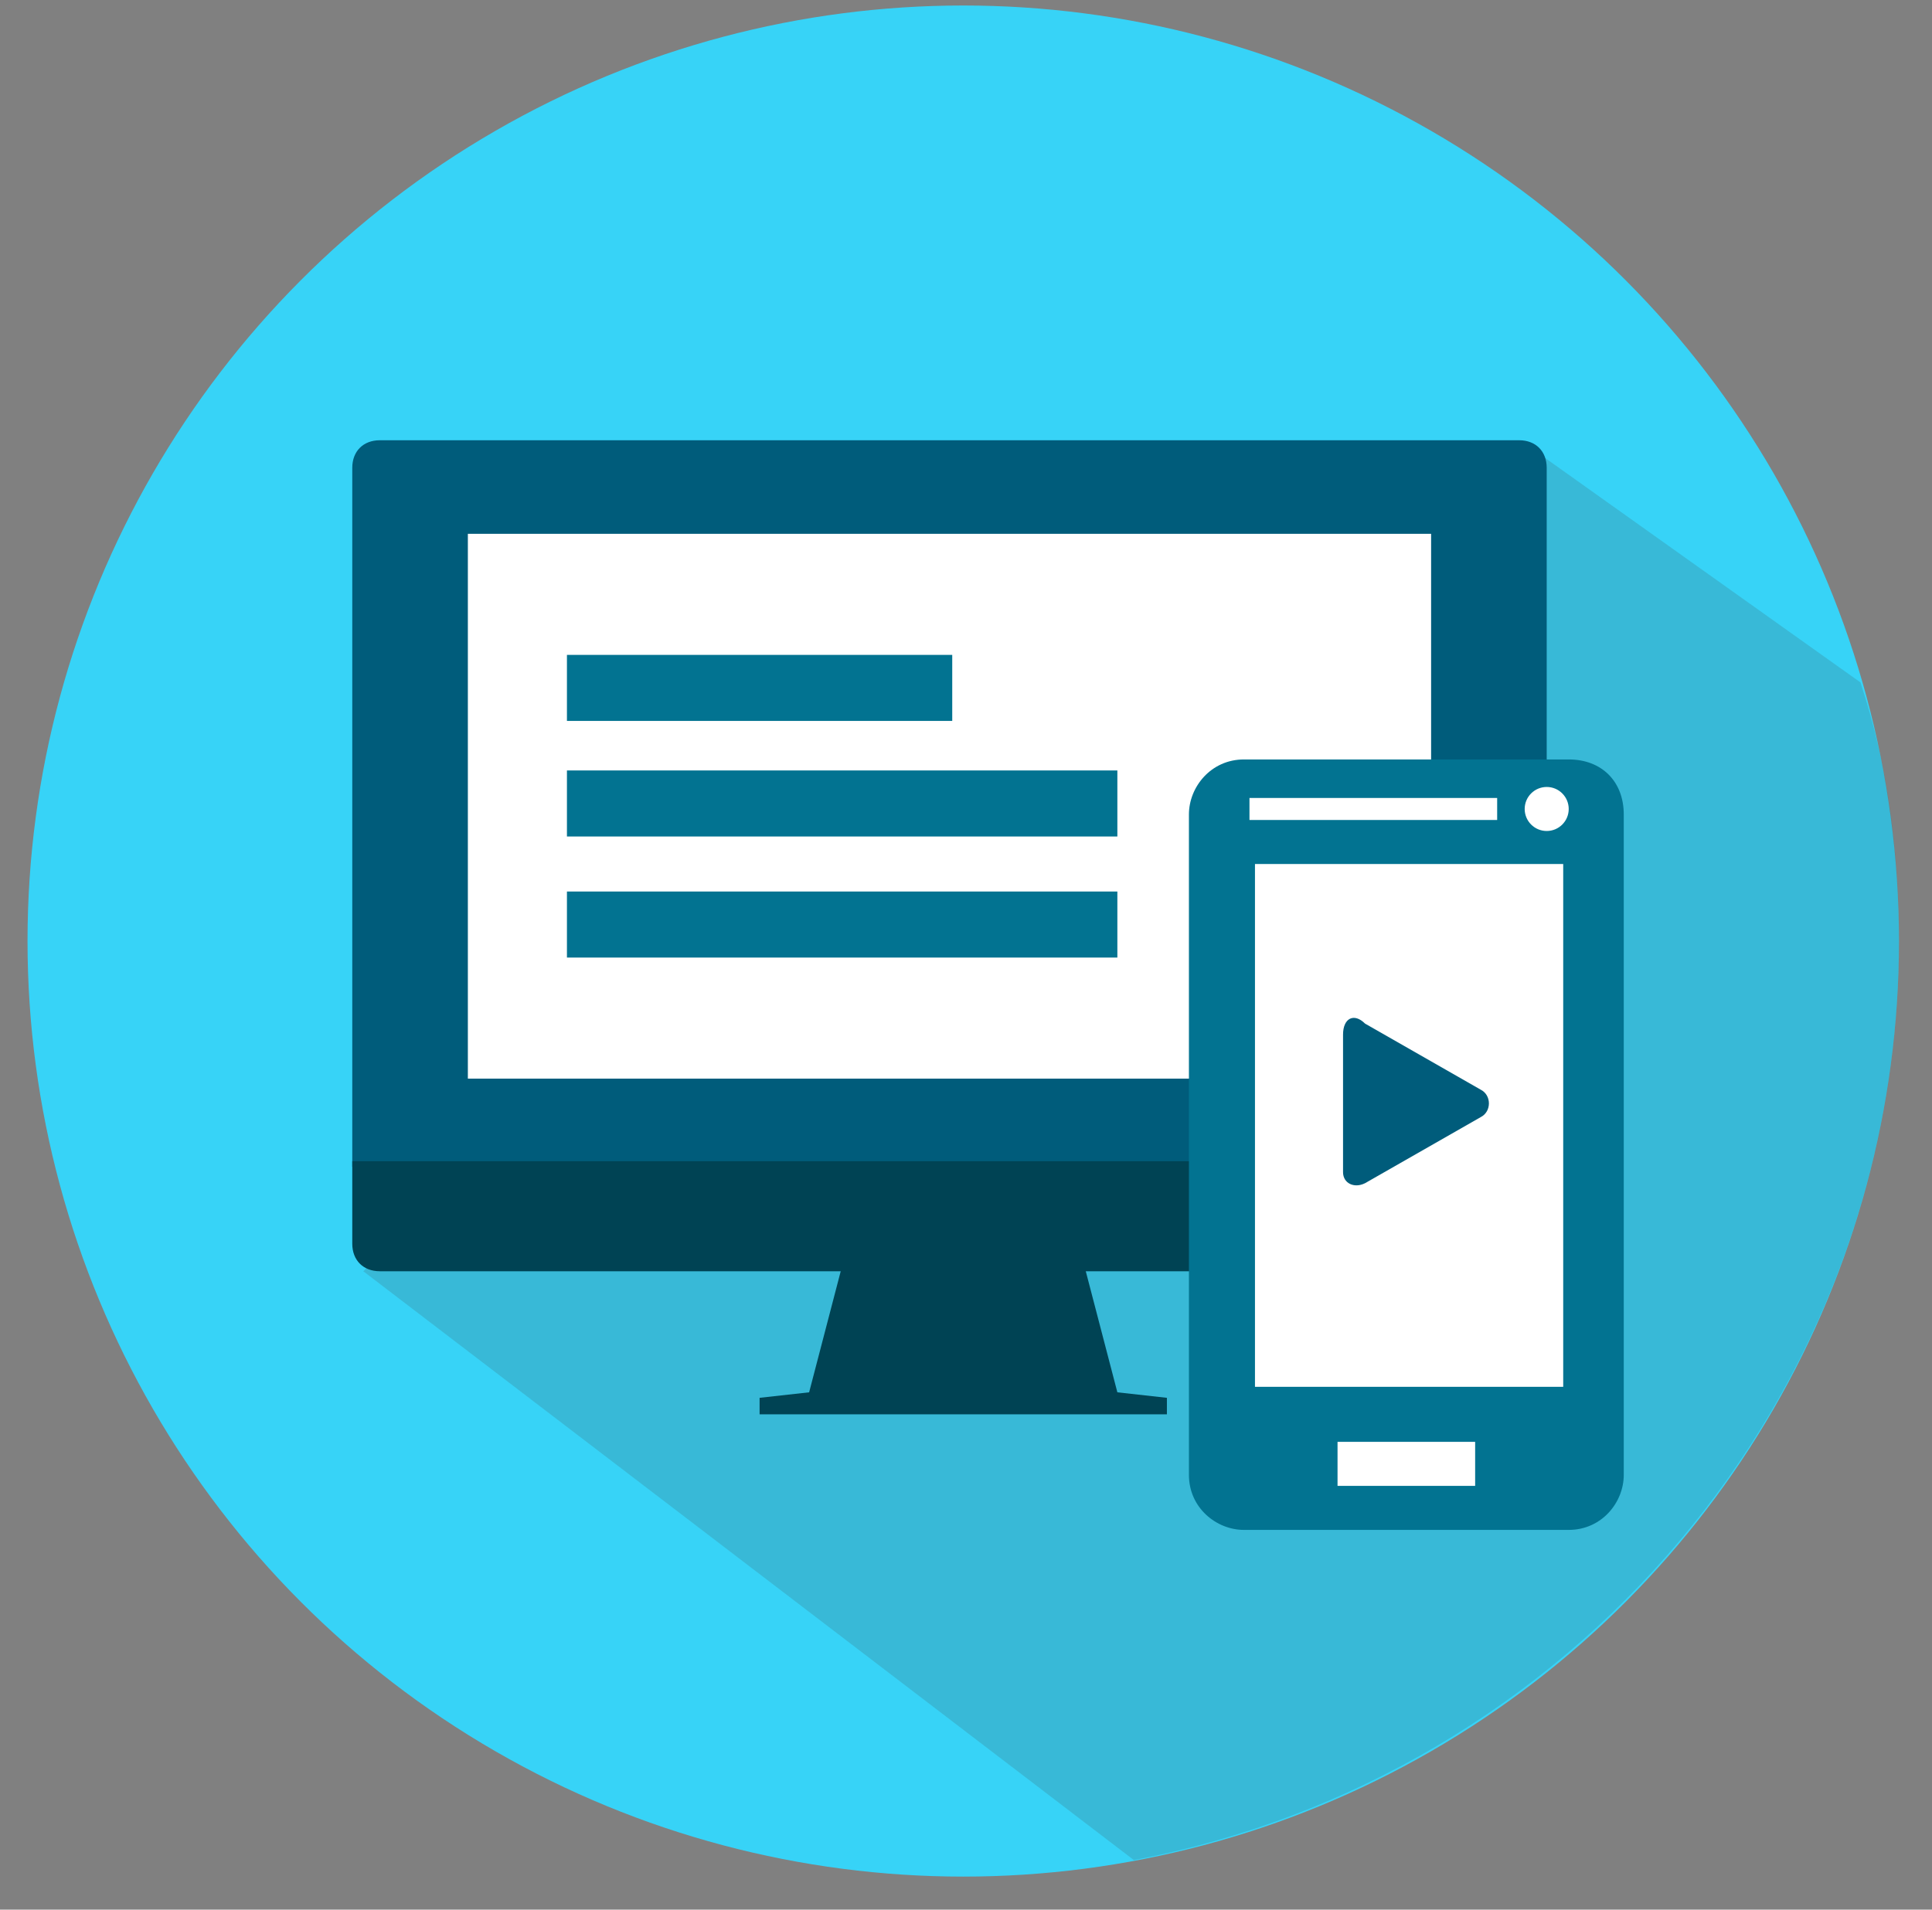 <?xml version="1.0" encoding="utf-8"?>
<!-- Generator: Adobe Illustrator 19.2.1, SVG Export Plug-In . SVG Version: 6.00 Build 0)  -->
<svg version="1.1" id="レイヤー_1" xmlns="http://www.w3.org/2000/svg" xmlns:xlink="http://www.w3.org/1999/xlink" x="0px"
	 y="0px" viewBox="0 0 35.1 34.7" style="enable-background:new 0 0 35.1 34.7;" xml:space="preserve">
<rect x="0" y="0" width="35.1" height="34.7" fill="#808080" stroke="none"/>
<style type="text/css">
	.st0{fill:#37D3F7;}
	.st1{opacity:0.17;fill:#3D3D3D;enable-background:new    ;}
	.st2{fill:#005C7B;}
	.st3{fill-rule:evenodd;clip-rule:evenodd;fill:#005C7B;}
	.st4{fill-rule:evenodd;clip-rule:evenodd;fill:#004354;}
	.st5{fill-rule:evenodd;clip-rule:evenodd;fill:#FFFFFF;}
	.st6{fill:#027391;}
	.st7{fill:#FFFFFF;}
</style>
<circle class="st0" cx="17.5" cy="17.1" r="17"/>
<path class="st1" d="M34.5,17.1c0-1.6-0.2-3.2-0.7-4.7l-5.9-4.2L21,9.5L6.6,23.1l14,10.7c0,0,0,0,0,0C28.5,32.3,34.5,25.4,34.5,17.1
	z"/>
<polygon class="st2" points="18.2,16.7 8.8,16.7 8.8,16.7 18.2,16.7 "/>
<path class="st3" d="M6.4,21.2V8.5C6.4,8.2,6.6,8,6.9,8h20.7c0.3,0,0.5,0.2,0.5,0.5v12.7H6.4z"/>
<path class="st4" d="M27.6,23.1H6.9c-0.3,0-0.5-0.2-0.5-0.5v-1.5h21.7v1.5C28.1,22.9,27.9,23.1,27.6,23.1z"/>
<path class="st4" d="M13.8,25.7v-0.3l0.9-0.1l0.6-2.3h4.4l0.6,2.3l0.9,0.1v0.3H13.8z"/>
<path class="st5" d="M26,9.7v9.9H8.5V9.7H26z"/>
<g>
	<path class="st6" d="M28.5,13.8h-5.9c-0.6,0-1,0.5-1,1v12c0,0.6,0.5,1,1,1h5.9c0.6,0,1-0.5,1-1v-12C29.5,14.2,29.1,13.8,28.5,13.8z
		"/>
	<rect x="22.8" y="15.7" class="st7" width="5.6" height="9.5"/>
	<polygon class="st7" points="27.2,14.9 22.7,14.9 22.7,14.5 27.2,14.5 27.2,14.9 	"/>
	<circle class="st7" cx="28.1" cy="14.7" r="0.4"/>
	<rect x="24.3" y="26.2" class="st7" width="2.5" height="0.8"/>
	<g>
		<path class="st2" d="M24.4,18.8c0-0.3,0.2-0.4,0.4-0.2l2.1,1.2c0.2,0.1,0.2,0.4,0,0.5l-2.1,1.2c-0.2,0.1-0.4,0-0.4-0.2V18.8z"/>
	</g>
</g>
<rect x="10.3" y="11.9" class="st6" width="7" height="1.2"/>
<rect x="10.3" y="14" class="st6" width="10" height="1.2"/>
<rect x="10.3" y="16.2" class="st6" width="10" height="1.2"/>
</svg>
